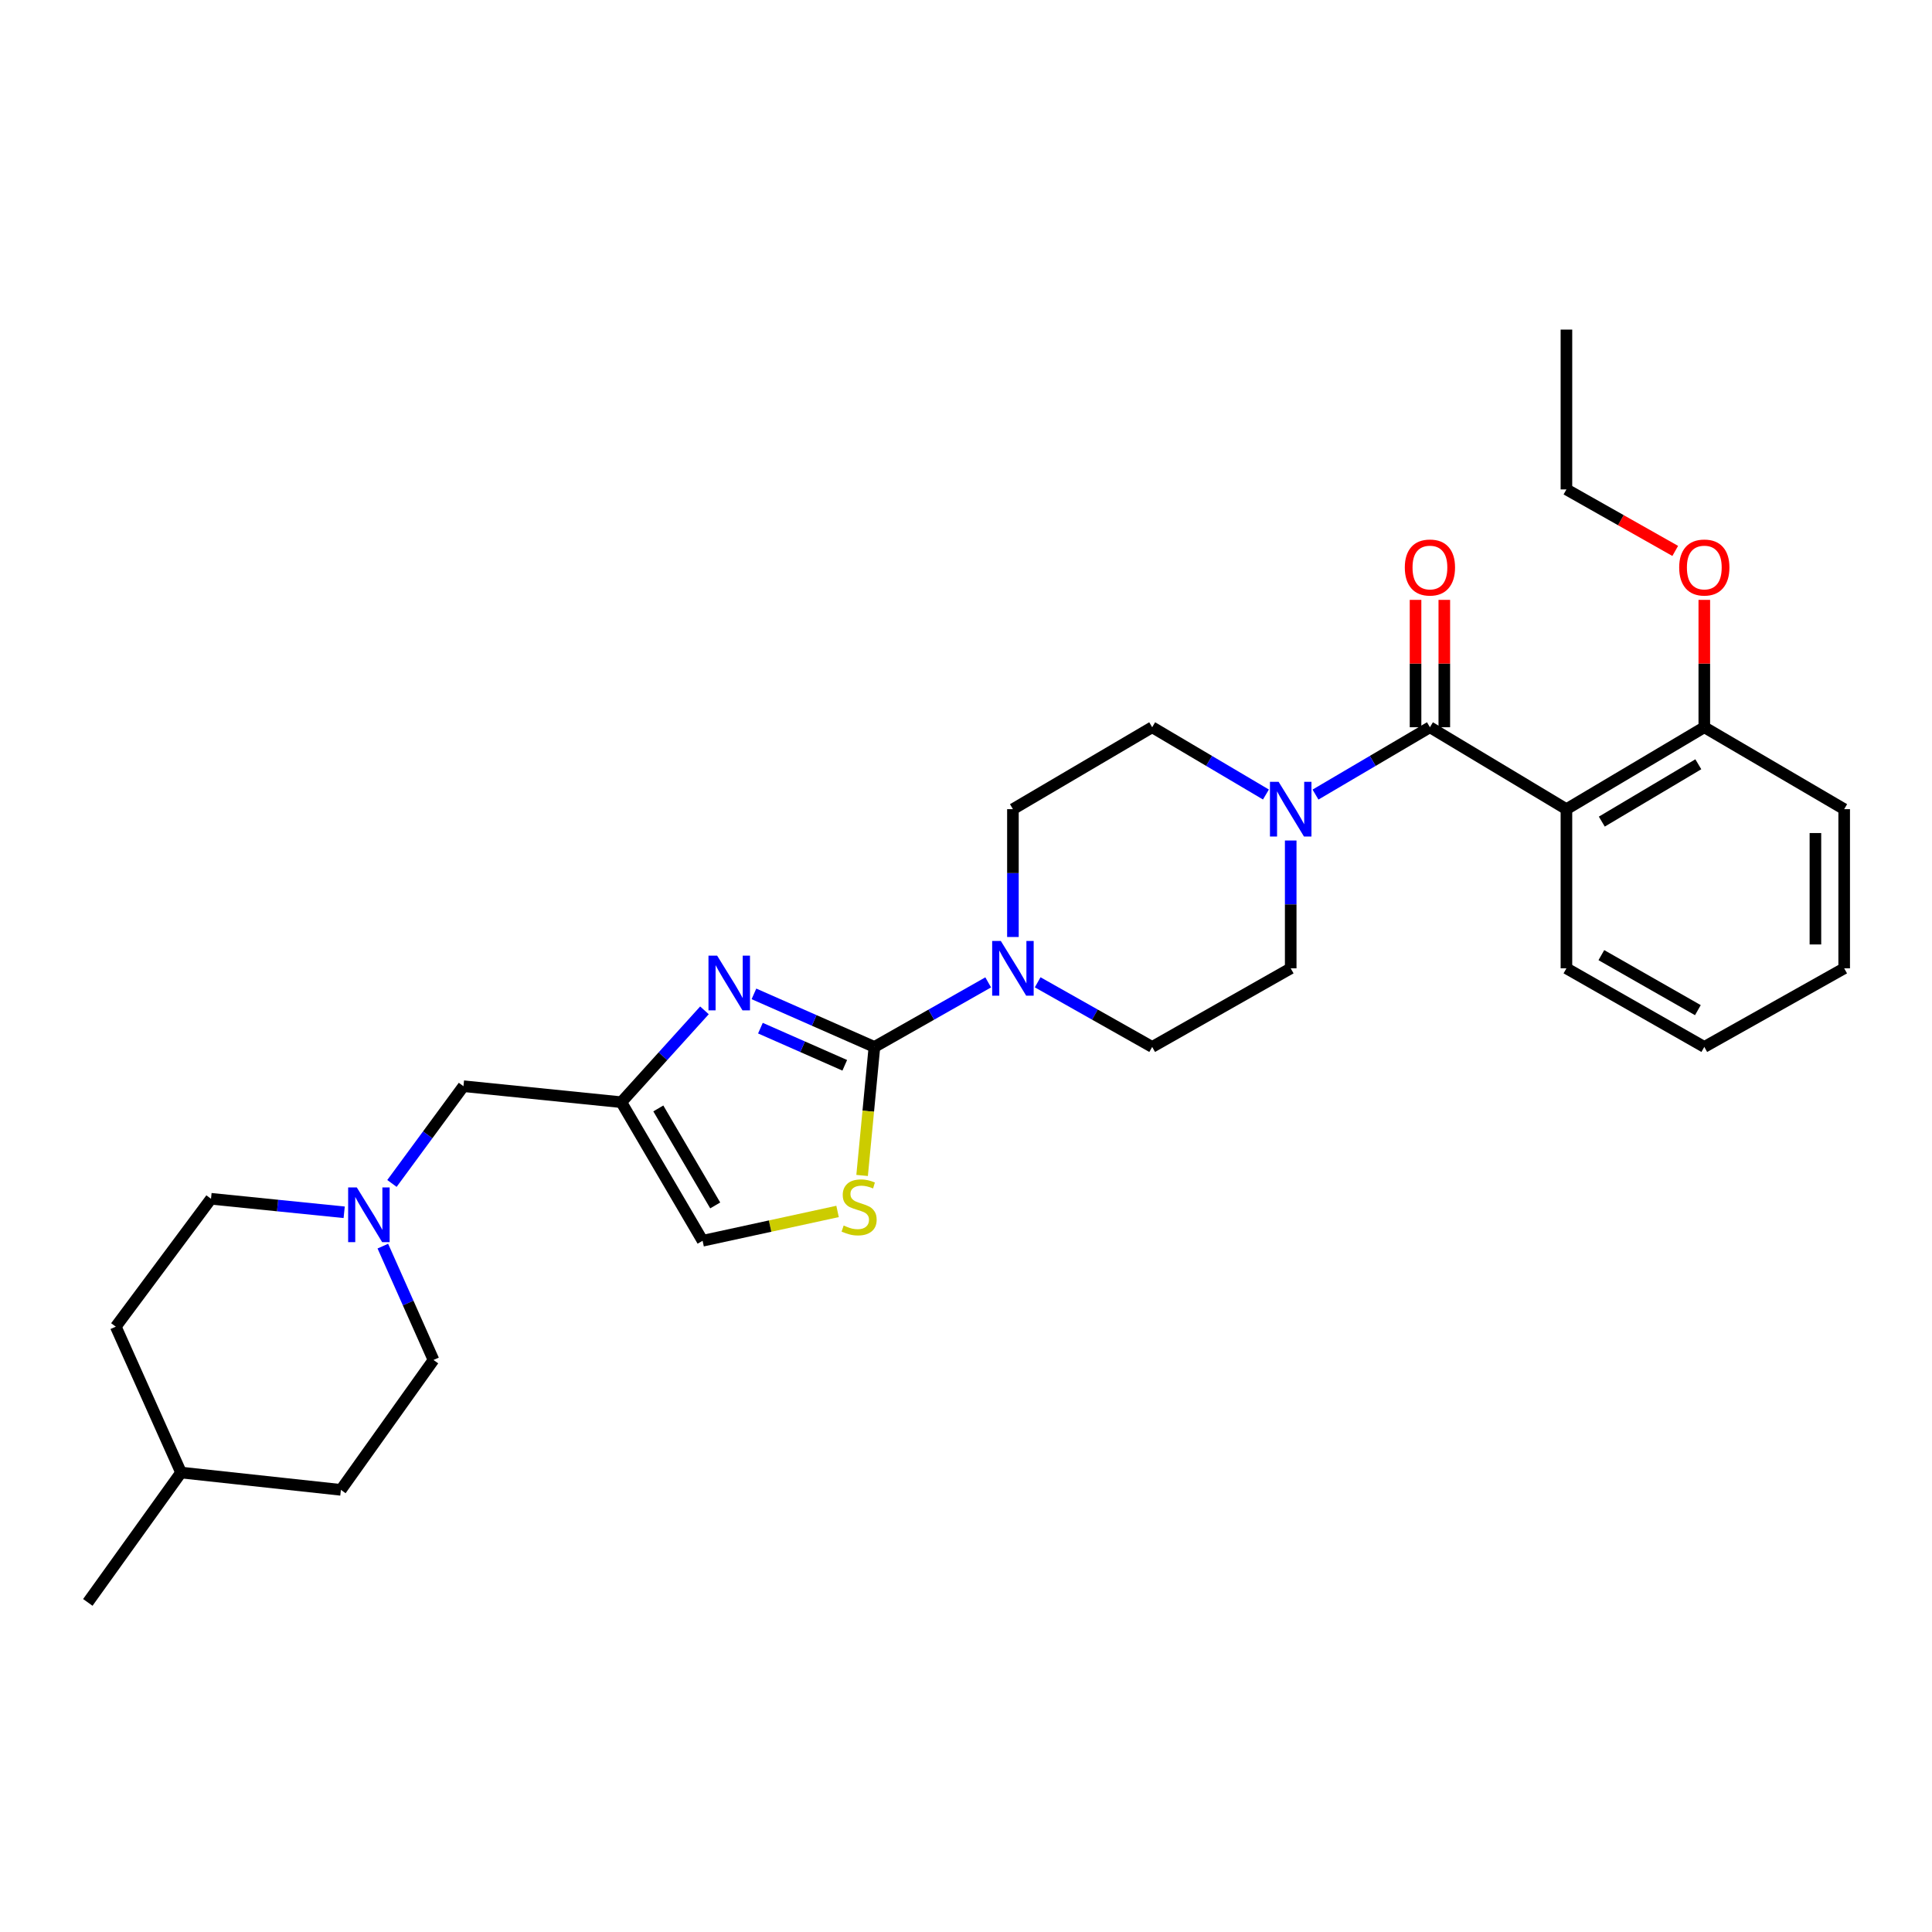 <?xml version='1.0' encoding='iso-8859-1'?>
<svg version='1.1' baseProfile='full'
              xmlns='http://www.w3.org/2000/svg'
                      xmlns:rdkit='http://www.rdkit.org/xml'
                      xmlns:xlink='http://www.w3.org/1999/xlink'
                  xml:space='preserve'
width='1000px' height='1000px' viewBox='0 0 1000 1000'>
<!-- END OF HEADER -->
<rect style='opacity:1.0;fill:#FFFFFF;stroke:none' width='1000' height='1000' x='0' y='0'> </rect>
<path class='bond-0' d='M 452.6,541.891 L 421.419,528.159' style='fill:none;fill-rule:evenodd;stroke:#000000;stroke-width:6px;stroke-linecap:butt;stroke-linejoin:miter;stroke-opacity:1' />
<path class='bond-0' d='M 421.419,528.159 L 390.239,514.427' style='fill:none;fill-rule:evenodd;stroke:#0000FF;stroke-width:6px;stroke-linecap:butt;stroke-linejoin:miter;stroke-opacity:1' />
<path class='bond-0' d='M 437.244,551.398 L 415.418,541.786' style='fill:none;fill-rule:evenodd;stroke:#000000;stroke-width:6px;stroke-linecap:butt;stroke-linejoin:miter;stroke-opacity:1' />
<path class='bond-0' d='M 415.418,541.786 L 393.592,532.174' style='fill:none;fill-rule:evenodd;stroke:#0000FF;stroke-width:6px;stroke-linecap:butt;stroke-linejoin:miter;stroke-opacity:1' />
<path class='bond-3' d='M 452.6,541.891 L 482.043,525.182' style='fill:none;fill-rule:evenodd;stroke:#000000;stroke-width:6px;stroke-linecap:butt;stroke-linejoin:miter;stroke-opacity:1' />
<path class='bond-3' d='M 482.043,525.182 L 511.487,508.472' style='fill:none;fill-rule:evenodd;stroke:#0000FF;stroke-width:6px;stroke-linecap:butt;stroke-linejoin:miter;stroke-opacity:1' />
<path class='bond-5' d='M 452.6,541.891 L 449.413,575.153' style='fill:none;fill-rule:evenodd;stroke:#000000;stroke-width:6px;stroke-linecap:butt;stroke-linejoin:miter;stroke-opacity:1' />
<path class='bond-5' d='M 449.413,575.153 L 446.227,608.416' style='fill:none;fill-rule:evenodd;stroke:#CCCC00;stroke-width:6px;stroke-linecap:butt;stroke-linejoin:miter;stroke-opacity:1' />
<path class='bond-4' d='M 364.625,522.957 L 343.109,546.727' style='fill:none;fill-rule:evenodd;stroke:#0000FF;stroke-width:6px;stroke-linecap:butt;stroke-linejoin:miter;stroke-opacity:1' />
<path class='bond-4' d='M 343.109,546.727 L 321.592,570.496' style='fill:none;fill-rule:evenodd;stroke:#000000;stroke-width:6px;stroke-linecap:butt;stroke-linejoin:miter;stroke-opacity:1' />
<path class='bond-1' d='M 740.128,376.42 L 710.513,393.847' style='fill:none;fill-rule:evenodd;stroke:#000000;stroke-width:6px;stroke-linecap:butt;stroke-linejoin:miter;stroke-opacity:1' />
<path class='bond-1' d='M 710.513,393.847 L 680.898,411.274' style='fill:none;fill-rule:evenodd;stroke:#0000FF;stroke-width:6px;stroke-linecap:butt;stroke-linejoin:miter;stroke-opacity:1' />
<path class='bond-2' d='M 740.128,376.42 L 810.781,418.824' style='fill:none;fill-rule:evenodd;stroke:#000000;stroke-width:6px;stroke-linecap:butt;stroke-linejoin:miter;stroke-opacity:1' />
<path class='bond-10' d='M 747.573,376.42 L 747.573,343.457' style='fill:none;fill-rule:evenodd;stroke:#000000;stroke-width:6px;stroke-linecap:butt;stroke-linejoin:miter;stroke-opacity:1' />
<path class='bond-10' d='M 747.573,343.457 L 747.573,310.493' style='fill:none;fill-rule:evenodd;stroke:#FF0000;stroke-width:6px;stroke-linecap:butt;stroke-linejoin:miter;stroke-opacity:1' />
<path class='bond-10' d='M 732.683,376.42 L 732.683,343.457' style='fill:none;fill-rule:evenodd;stroke:#000000;stroke-width:6px;stroke-linecap:butt;stroke-linejoin:miter;stroke-opacity:1' />
<path class='bond-10' d='M 732.683,343.457 L 732.683,310.493' style='fill:none;fill-rule:evenodd;stroke:#FF0000;stroke-width:6px;stroke-linecap:butt;stroke-linejoin:miter;stroke-opacity:1' />
<path class='bond-9' d='M 810.781,418.824 L 882.146,376.42' style='fill:none;fill-rule:evenodd;stroke:#000000;stroke-width:6px;stroke-linecap:butt;stroke-linejoin:miter;stroke-opacity:1' />
<path class='bond-9' d='M 829.092,425.264 L 879.048,395.582' style='fill:none;fill-rule:evenodd;stroke:#000000;stroke-width:6px;stroke-linecap:butt;stroke-linejoin:miter;stroke-opacity:1' />
<path class='bond-18' d='M 810.781,418.824 L 810.781,501.208' style='fill:none;fill-rule:evenodd;stroke:#000000;stroke-width:6px;stroke-linecap:butt;stroke-linejoin:miter;stroke-opacity:1' />
<path class='bond-12' d='M 537.097,508.438 L 566.73,525.164' style='fill:none;fill-rule:evenodd;stroke:#0000FF;stroke-width:6px;stroke-linecap:butt;stroke-linejoin:miter;stroke-opacity:1' />
<path class='bond-12' d='M 566.73,525.164 L 596.364,541.891' style='fill:none;fill-rule:evenodd;stroke:#000000;stroke-width:6px;stroke-linecap:butt;stroke-linejoin:miter;stroke-opacity:1' />
<path class='bond-13' d='M 524.287,484.988 L 524.287,451.906' style='fill:none;fill-rule:evenodd;stroke:#0000FF;stroke-width:6px;stroke-linecap:butt;stroke-linejoin:miter;stroke-opacity:1' />
<path class='bond-13' d='M 524.287,451.906 L 524.287,418.824' style='fill:none;fill-rule:evenodd;stroke:#000000;stroke-width:6px;stroke-linecap:butt;stroke-linejoin:miter;stroke-opacity:1' />
<path class='bond-11' d='M 321.592,570.496 L 239.886,562.216' style='fill:none;fill-rule:evenodd;stroke:#000000;stroke-width:6px;stroke-linecap:butt;stroke-linejoin:miter;stroke-opacity:1' />
<path class='bond-29' d='M 321.592,570.496 L 363.664,642.217' style='fill:none;fill-rule:evenodd;stroke:#000000;stroke-width:6px;stroke-linecap:butt;stroke-linejoin:miter;stroke-opacity:1' />
<path class='bond-29' d='M 340.746,573.72 L 370.197,623.925' style='fill:none;fill-rule:evenodd;stroke:#000000;stroke-width:6px;stroke-linecap:butt;stroke-linejoin:miter;stroke-opacity:1' />
<path class='bond-7' d='M 433.522,627.037 L 398.593,634.627' style='fill:none;fill-rule:evenodd;stroke:#CCCC00;stroke-width:6px;stroke-linecap:butt;stroke-linejoin:miter;stroke-opacity:1' />
<path class='bond-7' d='M 398.593,634.627 L 363.664,642.217' style='fill:none;fill-rule:evenodd;stroke:#000000;stroke-width:6px;stroke-linecap:butt;stroke-linejoin:miter;stroke-opacity:1' />
<path class='bond-6' d='M 655.245,411.241 L 625.805,393.831' style='fill:none;fill-rule:evenodd;stroke:#0000FF;stroke-width:6px;stroke-linecap:butt;stroke-linejoin:miter;stroke-opacity:1' />
<path class='bond-6' d='M 625.805,393.831 L 596.364,376.42' style='fill:none;fill-rule:evenodd;stroke:#000000;stroke-width:6px;stroke-linecap:butt;stroke-linejoin:miter;stroke-opacity:1' />
<path class='bond-30' d='M 668.068,435.044 L 668.068,468.126' style='fill:none;fill-rule:evenodd;stroke:#0000FF;stroke-width:6px;stroke-linecap:butt;stroke-linejoin:miter;stroke-opacity:1' />
<path class='bond-30' d='M 668.068,468.126 L 668.068,501.208' style='fill:none;fill-rule:evenodd;stroke:#000000;stroke-width:6px;stroke-linecap:butt;stroke-linejoin:miter;stroke-opacity:1' />
<path class='bond-8' d='M 202.871,612.549 L 221.379,587.383' style='fill:none;fill-rule:evenodd;stroke:#0000FF;stroke-width:6px;stroke-linecap:butt;stroke-linejoin:miter;stroke-opacity:1' />
<path class='bond-8' d='M 221.379,587.383 L 239.886,562.216' style='fill:none;fill-rule:evenodd;stroke:#000000;stroke-width:6px;stroke-linecap:butt;stroke-linejoin:miter;stroke-opacity:1' />
<path class='bond-16' d='M 178.146,627.477 L 143.681,623.981' style='fill:none;fill-rule:evenodd;stroke:#0000FF;stroke-width:6px;stroke-linecap:butt;stroke-linejoin:miter;stroke-opacity:1' />
<path class='bond-16' d='M 143.681,623.981 L 109.217,620.486' style='fill:none;fill-rule:evenodd;stroke:#000000;stroke-width:6px;stroke-linecap:butt;stroke-linejoin:miter;stroke-opacity:1' />
<path class='bond-17' d='M 198.155,644.991 L 211.265,674.455' style='fill:none;fill-rule:evenodd;stroke:#0000FF;stroke-width:6px;stroke-linecap:butt;stroke-linejoin:miter;stroke-opacity:1' />
<path class='bond-17' d='M 211.265,674.455 L 224.376,703.92' style='fill:none;fill-rule:evenodd;stroke:#000000;stroke-width:6px;stroke-linecap:butt;stroke-linejoin:miter;stroke-opacity:1' />
<path class='bond-19' d='M 882.146,376.42 L 882.146,343.457' style='fill:none;fill-rule:evenodd;stroke:#000000;stroke-width:6px;stroke-linecap:butt;stroke-linejoin:miter;stroke-opacity:1' />
<path class='bond-19' d='M 882.146,343.457 L 882.146,310.493' style='fill:none;fill-rule:evenodd;stroke:#FF0000;stroke-width:6px;stroke-linecap:butt;stroke-linejoin:miter;stroke-opacity:1' />
<path class='bond-23' d='M 882.146,376.42 L 954.545,418.824' style='fill:none;fill-rule:evenodd;stroke:#000000;stroke-width:6px;stroke-linecap:butt;stroke-linejoin:miter;stroke-opacity:1' />
<path class='bond-15' d='M 596.364,541.891 L 668.068,501.208' style='fill:none;fill-rule:evenodd;stroke:#000000;stroke-width:6px;stroke-linecap:butt;stroke-linejoin:miter;stroke-opacity:1' />
<path class='bond-14' d='M 524.287,418.824 L 596.364,376.42' style='fill:none;fill-rule:evenodd;stroke:#000000;stroke-width:6px;stroke-linecap:butt;stroke-linejoin:miter;stroke-opacity:1' />
<path class='bond-20' d='M 109.217,620.486 L 59.931,686.681' style='fill:none;fill-rule:evenodd;stroke:#000000;stroke-width:6px;stroke-linecap:butt;stroke-linejoin:miter;stroke-opacity:1' />
<path class='bond-21' d='M 224.376,703.92 L 176.446,771.149' style='fill:none;fill-rule:evenodd;stroke:#000000;stroke-width:6px;stroke-linecap:butt;stroke-linejoin:miter;stroke-opacity:1' />
<path class='bond-26' d='M 810.781,501.208 L 882.146,541.891' style='fill:none;fill-rule:evenodd;stroke:#000000;stroke-width:6px;stroke-linecap:butt;stroke-linejoin:miter;stroke-opacity:1' />
<path class='bond-26' d='M 828.861,494.374 L 878.816,522.853' style='fill:none;fill-rule:evenodd;stroke:#000000;stroke-width:6px;stroke-linecap:butt;stroke-linejoin:miter;stroke-opacity:1' />
<path class='bond-24' d='M 867.097,285.157 L 838.939,269.239' style='fill:none;fill-rule:evenodd;stroke:#FF0000;stroke-width:6px;stroke-linecap:butt;stroke-linejoin:miter;stroke-opacity:1' />
<path class='bond-24' d='M 838.939,269.239 L 810.781,253.32' style='fill:none;fill-rule:evenodd;stroke:#000000;stroke-width:6px;stroke-linecap:butt;stroke-linejoin:miter;stroke-opacity:1' />
<path class='bond-31' d='M 59.931,686.681 L 93.707,762.19' style='fill:none;fill-rule:evenodd;stroke:#000000;stroke-width:6px;stroke-linecap:butt;stroke-linejoin:miter;stroke-opacity:1' />
<path class='bond-22' d='M 176.446,771.149 L 93.707,762.19' style='fill:none;fill-rule:evenodd;stroke:#000000;stroke-width:6px;stroke-linecap:butt;stroke-linejoin:miter;stroke-opacity:1' />
<path class='bond-25' d='M 93.707,762.19 L 45.455,829.402' style='fill:none;fill-rule:evenodd;stroke:#000000;stroke-width:6px;stroke-linecap:butt;stroke-linejoin:miter;stroke-opacity:1' />
<path class='bond-32' d='M 954.545,418.824 L 954.545,501.208' style='fill:none;fill-rule:evenodd;stroke:#000000;stroke-width:6px;stroke-linecap:butt;stroke-linejoin:miter;stroke-opacity:1' />
<path class='bond-32' d='M 939.655,431.182 L 939.655,488.85' style='fill:none;fill-rule:evenodd;stroke:#000000;stroke-width:6px;stroke-linecap:butt;stroke-linejoin:miter;stroke-opacity:1' />
<path class='bond-27' d='M 810.781,253.32 L 810.781,170.598' style='fill:none;fill-rule:evenodd;stroke:#000000;stroke-width:6px;stroke-linecap:butt;stroke-linejoin:miter;stroke-opacity:1' />
<path class='bond-28' d='M 882.146,541.891 L 954.545,501.208' style='fill:none;fill-rule:evenodd;stroke:#000000;stroke-width:6px;stroke-linecap:butt;stroke-linejoin:miter;stroke-opacity:1' />
<path  class='atom-1' d='M 371.186 494.633
L 380.466 509.633
Q 381.386 511.113, 382.866 513.793
Q 384.346 516.473, 384.426 516.633
L 384.426 494.633
L 388.186 494.633
L 388.186 522.953
L 384.306 522.953
L 374.346 506.553
Q 373.186 504.633, 371.946 502.433
Q 370.746 500.233, 370.386 499.553
L 370.386 522.953
L 366.706 522.953
L 366.706 494.633
L 371.186 494.633
' fill='#0000FF'/>
<path  class='atom-4' d='M 518.027 487.048
L 527.307 502.048
Q 528.227 503.528, 529.707 506.208
Q 531.187 508.888, 531.267 509.048
L 531.267 487.048
L 535.027 487.048
L 535.027 515.368
L 531.147 515.368
L 521.187 498.968
Q 520.027 497.048, 518.787 494.848
Q 517.587 492.648, 517.227 491.968
L 517.227 515.368
L 513.547 515.368
L 513.547 487.048
L 518.027 487.048
' fill='#0000FF'/>
<path  class='atom-6' d='M 436.675 634.334
Q 436.995 634.454, 438.315 635.014
Q 439.635 635.574, 441.075 635.934
Q 442.555 636.254, 443.995 636.254
Q 446.675 636.254, 448.235 634.974
Q 449.795 633.654, 449.795 631.374
Q 449.795 629.814, 448.995 628.854
Q 448.235 627.894, 447.035 627.374
Q 445.835 626.854, 443.835 626.254
Q 441.315 625.494, 439.795 624.774
Q 438.315 624.054, 437.235 622.534
Q 436.195 621.014, 436.195 618.454
Q 436.195 614.894, 438.595 612.694
Q 441.035 610.494, 445.835 610.494
Q 449.115 610.494, 452.835 612.054
L 451.915 615.134
Q 448.515 613.734, 445.955 613.734
Q 443.195 613.734, 441.675 614.894
Q 440.155 616.014, 440.195 617.974
Q 440.195 619.494, 440.955 620.414
Q 441.755 621.334, 442.875 621.854
Q 444.035 622.374, 445.955 622.974
Q 448.515 623.774, 450.035 624.574
Q 451.555 625.374, 452.635 627.014
Q 453.755 628.614, 453.755 631.374
Q 453.755 635.294, 451.115 637.414
Q 448.515 639.494, 444.155 639.494
Q 441.635 639.494, 439.715 638.934
Q 437.835 638.414, 435.595 637.494
L 436.675 634.334
' fill='#CCCC00'/>
<path  class='atom-7' d='M 661.808 404.664
L 671.088 419.664
Q 672.008 421.144, 673.488 423.824
Q 674.968 426.504, 675.048 426.664
L 675.048 404.664
L 678.808 404.664
L 678.808 432.984
L 674.928 432.984
L 664.968 416.584
Q 663.808 414.664, 662.568 412.464
Q 661.368 410.264, 661.008 409.584
L 661.008 432.984
L 657.328 432.984
L 657.328 404.664
L 661.808 404.664
' fill='#0000FF'/>
<path  class='atom-9' d='M 184.679 614.615
L 193.959 629.615
Q 194.879 631.095, 196.359 633.775
Q 197.839 636.455, 197.919 636.615
L 197.919 614.615
L 201.679 614.615
L 201.679 642.935
L 197.799 642.935
L 187.839 626.535
Q 186.679 624.615, 185.439 622.415
Q 184.239 620.215, 183.879 619.535
L 183.879 642.935
L 180.199 642.935
L 180.199 614.615
L 184.679 614.615
' fill='#0000FF'/>
<path  class='atom-11' d='M 727.128 293.744
Q 727.128 286.944, 730.488 283.144
Q 733.848 279.344, 740.128 279.344
Q 746.408 279.344, 749.768 283.144
Q 753.128 286.944, 753.128 293.744
Q 753.128 300.624, 749.728 304.544
Q 746.328 308.424, 740.128 308.424
Q 733.888 308.424, 730.488 304.544
Q 727.128 300.664, 727.128 293.744
M 740.128 305.224
Q 744.448 305.224, 746.768 302.344
Q 749.128 299.424, 749.128 293.744
Q 749.128 288.184, 746.768 285.384
Q 744.448 282.544, 740.128 282.544
Q 735.808 282.544, 733.448 285.344
Q 731.128 288.144, 731.128 293.744
Q 731.128 299.464, 733.448 302.344
Q 735.808 305.224, 740.128 305.224
' fill='#FF0000'/>
<path  class='atom-20' d='M 869.146 293.744
Q 869.146 286.944, 872.506 283.144
Q 875.866 279.344, 882.146 279.344
Q 888.426 279.344, 891.786 283.144
Q 895.146 286.944, 895.146 293.744
Q 895.146 300.624, 891.746 304.544
Q 888.346 308.424, 882.146 308.424
Q 875.906 308.424, 872.506 304.544
Q 869.146 300.664, 869.146 293.744
M 882.146 305.224
Q 886.466 305.224, 888.786 302.344
Q 891.146 299.424, 891.146 293.744
Q 891.146 288.184, 888.786 285.384
Q 886.466 282.544, 882.146 282.544
Q 877.826 282.544, 875.466 285.344
Q 873.146 288.144, 873.146 293.744
Q 873.146 299.464, 875.466 302.344
Q 877.826 305.224, 882.146 305.224
' fill='#FF0000'/>
</svg>
